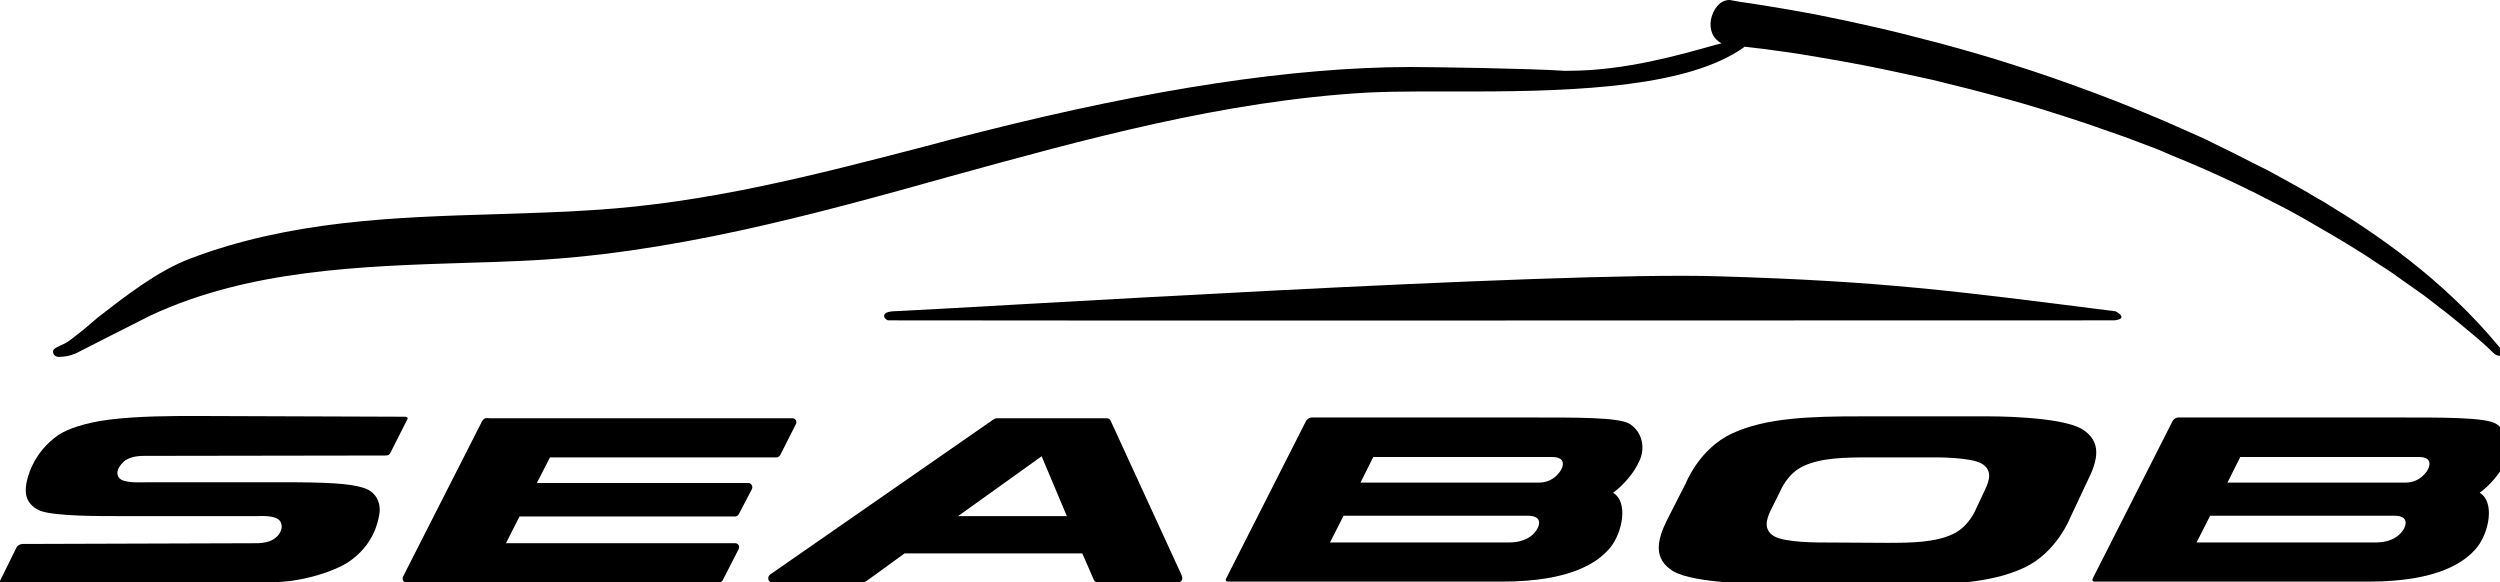 <?xml version="1.0" encoding="utf-8"?>
<!-- Generator: Adobe Illustrator 24.2.3, SVG Export Plug-In . SVG Version: 6.00 Build 0)  -->
<svg version="1.1" id="Réteg_1" xmlns="http://www.w3.org/2000/svg" xmlns:xlink="http://www.w3.org/1999/xlink" x="0px" y="0px"
	 viewBox="0 0 664.1 154.6" style="enable-background:new 0 0 664.1 154.6;" xml:space="preserve">
<g id="Ebene_2">
</g>
<g id="Ebene_1">
	<g>
		<path id="XMLID_14_" d="M191.1,154.7H108c-0.4,0-0.7-0.1-0.9-0.4c-0.2-0.3-0.2-0.8,0-1.2L128,112c0.1-0.2,0.3-0.5,0.7-0.8
			c0.4-0.2,0.9-0.1,1.5-0.1h80.3c0.4,0,0.7,0.2,0.9,0.5s0.2,0.8,0,1.1l-4.1,8.1c-0.2,0.4-0.6,0.7-1,0.7h-60.2l-3.5,6.8h56.2
			c0.4,0,0.7,0.2,0.9,0.6c0.2,0.3,0.2,0.7,0,1.1l-3.4,6.5c-0.2,0.4-0.6,0.7-1,0.7H138l-3.6,7.1h60.9c0.4,0,0.7,0.2,0.9,0.5
			s0.2,0.7,0,1.1l-4.2,8.2C191.9,154.4,191.5,154.7,191.1,154.7"/>
		<path id="XMLID_30_" d="M254.5,137.1h28.9l-6.7-15.9L254.5,137.1z M313,154.7h-21.4c-0.4,0-0.7-0.1-1-0.6l-3.1-7.1h-47.2
			l-10.2,7.4c-0.4,0.2-0.6,0.3-0.8,0.3h-24.2c-0.5,0-0.9-0.3-1-0.8s0.1-1,0.5-1.3l58.9-40.9c0.4-0.3,0.9-0.6,1.4-0.6H294
			c0.4,0,0.8,0.2,1,0.6l18.8,40.9c0.4,0.9,0.3,1.3,0.1,1.6C313.7,154.5,313.4,154.7,313,154.7"/>
		<path id="XMLID_27_" d="M527.3,130.1l-2.4,5.1c0,0-1.8,4.7-6.2,6.7c-4.7,2.2-10.9,2.3-17.5,2.3l-17.4-0.1c0,0-9.7,0.1-12.6-1.7
			c-2.7-1.7-2.1-4.2-0.8-6.9l2.5-5c0,0,1.8-4.7,6.2-6.7c4.7-2.2,10.9-2.3,17.5-2.3h17.3c0,0,9.7-0.1,12.6,1.7
			C529.2,124.9,528.6,127.4,527.3,130.1 M553.1,114c-5.8-3.5-24.8-3.4-24.8-3.4h-33.9c-13.1,0-25.3,0.3-34.4,4.6
			c-8.6,4-12.2,13.2-12.2,13.2l-5,9.8c-2.6,5.3-3.7,10.2,1.6,13.5c5.8,3.5,24.8,3.4,24.8,3.4l34.1,0.3c13.1,0,25.3-0.3,34.4-4.6
			c8.6-4,12.2-13.2,12.2-13.2l4.7-10C557.3,122.2,558.4,117.3,553.1,114"/>
		<path id="XMLID_9_" d="M5.9,144.5l62.7-0.2c3.3-0.2,4.3-1.1,5.2-2c0.5-0.5,1.2-1.8,1-2.8c-0.2-0.7-0.1-2.7-6.5-2.4H32.7
			c-5.5,0-18.5,0.1-22.2-1.5c-4.4-2-3.7-5.8-3.5-7.1c0.2-1.4,1.7-8.3,8.6-13c2.2-1.5,7-3.2,13.2-4c7.7-1,17.3-1,23-1l55.8,0.2
			c0.5,0,0.9,0.3,0.6,0.7l-4.5,8.9c-0.2,0.5-0.7,0.7-1.3,0.7l-64.2,0.1c-3.1,0-4.8,0.9-5.6,1.8c-0.5,0.5-1.6,1.8-1.4,3
			c0,0.2,0.2,1.4,1.7,1.8c2.2,0.6,3.8,0.4,7.5,0.4h34.2c12.3,0,18.2,0.3,22,1.5s4.7,4.7,4.1,7.4c-0.3,1.4-1.3,7.8-8.3,12.4
			c-2.3,1.5-7.9,3.9-15,4.9c-4.9,0.7-19.4,0.7-25,0.7H0.6c-0.5,0-0.8-0.4-0.5-0.9l4.4-8.9C4.8,144.9,5.4,144.5,5.9,144.5"/>
		<path id="XMLID_22_" d="M432.9,112.6c-2.8-1.8-14.6-1.7-27.4-1.7h-57.1c-0.5,0-1.1,0.4-1.4,0.8l-21.3,42c-0.2,0.5,0,0.8,0.5,0.8
			H399c18.6,0,25.7-5.3,28.8-9.1c3.2-4,4.8-12.1,0.7-14.5c2.5-1.8,5.6-5.2,7-8.5C437,119.3,436.5,114.9,432.9,112.6 M408.5,140.2
			c0,0-1.5,3.9-7.6,3.9h-47.6l3.6-7.1h48.9C410.3,137,408.5,140.2,408.5,140.2 M414.8,124.6c0,0-1.7,3.6-6,3.6h-47.4l3.4-6.8h47.3
			C416.6,121.3,414.8,124.6,414.8,124.6"/>
		<path id="XMLID_18_" d="M663.1,112.6c-2.8-1.8-14.6-1.7-27.4-1.7h-57.1c-0.5,0-1.1,0.4-1.4,0.8l-21.3,42c-0.2,0.5,0,0.8,0.5,0.8
			h72.8c18.6,0,25.7-5.3,28.8-9.1c3.2-4,4.8-12.1,0.7-14.5c2.5-1.8,5.6-5.2,7-8.5C667.2,119.3,666.7,114.9,663.1,112.6 M638.7,140.2
			c0,0-1.5,3.9-7.6,3.9h-47.6l3.6-7.1h49C640.4,137,638.7,140.2,638.7,140.2 M645,124.6c0,0-1.7,3.6-6,3.6h-47.3l3.4-6.8h47.3
			C646.8,121.3,645,124.6,645,124.6"/>
	</g>
	<g>
		<path id="XMLID_2_" d="M664.1,92.4c-15.2-18.5-33.7-30.8-45.9-38.2c-0.8-0.5-1.6-1-2.4-1.4c-2.3-1.4-4.7-2.8-7.1-4.1l-4.9-2.7
			c-1.1-0.6-2.2-1.2-3.3-1.7c-0.6-0.3-1.2-0.6-1.8-0.9l-5.1-2.6l-5.1-2.5c-2.9-1.5-6-2.8-8.9-4.1l-1.6-0.7c-1.6-0.7-3.3-1.5-5.3-2.3
			l-5.3-2.2c-3.7-1.5-7.2-2.9-10.7-4.2c-8.6-3.2-15-5.4-21-7.3c-7.3-2.4-14.2-4.3-20-5.9c-7.6-2-13.2-3.4-18.1-4.5
			c-4.8-1.1-9.9-2.2-15.5-3.3c-4.3-0.8-8.3-1.5-12-2.1s-6.3-1-7.8-1.2L459.5,0h-0.1c-2.6,0-4.4,2.6-4.9,5.2
			c-0.5,2.8,0.6,5.2,2.8,6.3c-0.6,0.2-1.2,0.3-1.9,0.5c-8.9,2.5-23.7,6.8-38.6,6.8c-0.5,0-1.1,0-1.5,0c-8.5-0.6-34.9-1-40.7-1h-0.2
			c-30.9,0.1-68.1,5.7-113.7,17.2c-5.1,1.3-10.3,2.6-15.4,4c-29.6,7.7-57.5,14.9-87.7,16.8c-8.6,0.6-17.4,0.8-25.9,1.1
			c-26.9,0.8-54.6,1.7-81.2,11.8c-8.7,3.3-17.1,9.9-24.6,15.7C24,86,22.6,87.3,21,88.5c-1.5,1.2-3,2.4-3.9,2.8
			c-1.9,0.9-3.2,1.3-3,2.3c0.1,0.7,0.6,1.1,1.3,1.2h0.2c2.7,0,4.5-0.9,4.7-1c0.2-0.1,18.2-9.3,19.7-10c26.2-12.2,55.9-13.1,84.6-14
			c4.6-0.1,9.3-0.3,13.9-0.5c39.2-1.7,77.3-12.2,114.1-22.5c35.6-9.8,72.4-20,110.5-22.2c4.1-0.2,9.2-0.3,13.7-0.3
			c2.1,0,4.3,0,6.6,0c2.5,0,5,0,7.6,0c29,0,57.7-1.4,72.2-11.7l0.1-0.1l0.1-0.1l0,0c1.6,0.2,3.3,0.4,5.1,0.6c3.6,0.5,7.6,1,11.7,1.7
			c5.5,0.9,10.5,1.8,15.2,2.7c6.1,1.2,12.8,2.7,17.9,3.8c5.8,1.4,12.6,3.1,19.8,5.1c5.9,1.6,12.3,3.6,20.8,6.4
			c3.4,1.2,6.9,2.4,10.6,3.7l5.3,2c2,0.7,3.7,1.4,5.3,2.1l1.6,0.7c2.9,1.2,5.9,2.4,8.8,3.7l5.1,2.3l5.1,2.4c0.6,0.3,1.2,0.6,1.8,0.9
			c1.1,0.5,2.1,1,3.2,1.6l4.9,2.5c2.4,1.2,4.7,2.5,7,3.8c0.8,0.5,1.6,0.9,2.4,1.4c6.1,3.5,12,7,17.4,10.7c2.1,1.3,4.1,2.7,6,4.1
			c0.6,0.4,5.4,3.8,5.4,3.8l3.5,2.7c3.6,2.7,6.9,5.5,9.9,8c0.7,0.6,1.4,1.2,2.1,1.8c1.1,1,2.1,1.9,3.1,2.9
			C664.1,95.3,665.6,94.2,664.1,92.4"/>
		<path id="XMLID_1_" d="M562,82.7c-43.3-5.5-62.1-8-105.4-9.3C413,72,258,81.8,237.1,82.7c-3.7,0.3-1.9,2.5-1,2.4
			c5.6,0.1,322.4,0,325.6,0C565.7,84.6,562,82.7,562,82.7"/>
	</g>
</g>
</svg>
